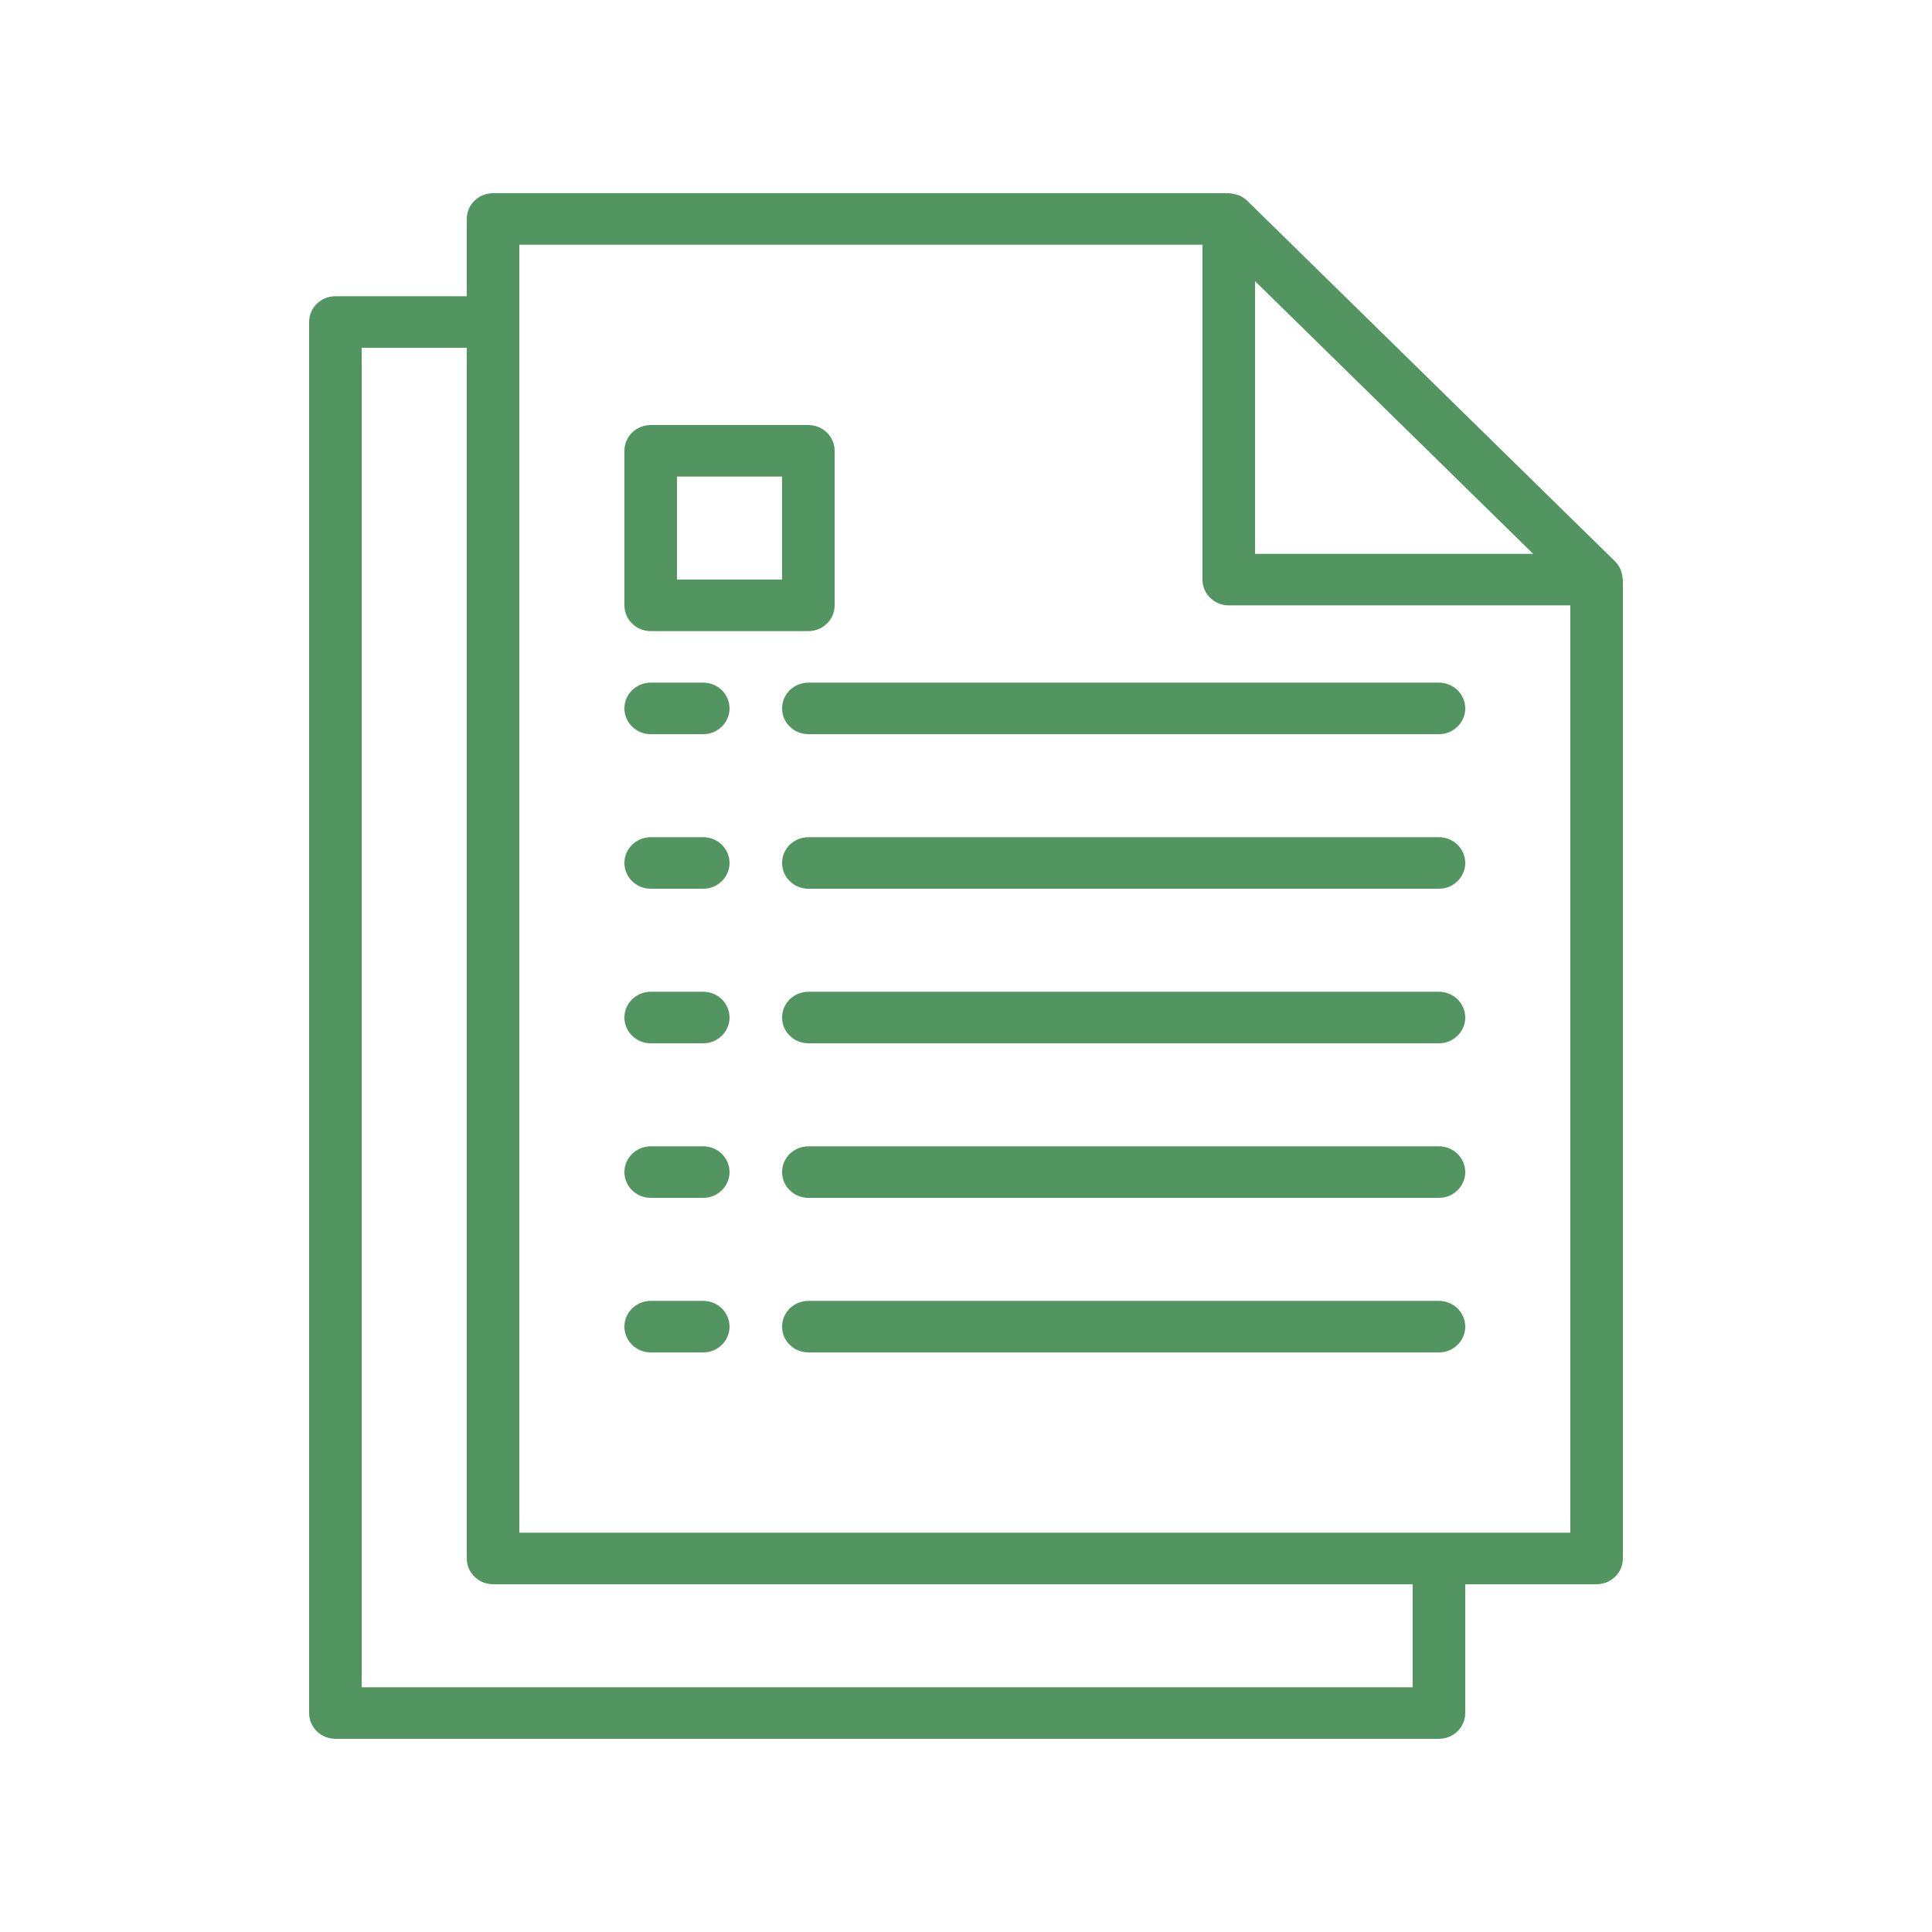 <?xml version="1.0" encoding="UTF-8"?>
<!-- Generated by Pixelmator Pro 3.4.1 -->
<svg xmlns="http://www.w3.org/2000/svg" width="50" height="50" viewBox="0 0 50 50">
  <path id="Path" fill="#529560" stroke="none" d="M 18.2 33.667 L 16.84 33.667 C 16.464 33.667 16.16 33.965 16.16 34.333 C 16.16 34.702 16.464 35 16.84 35 L 18.2 35 C 18.576 35 18.88 34.702 18.88 34.333 C 18.88 33.965 18.576 33.667 18.2 33.667 Z"></path>
  <path id="path1" fill="#529560" stroke="none" d="M 37.24 33.667 L 20.92 33.667 C 20.544 33.667 20.24 33.965 20.24 34.333 C 20.24 34.702 20.544 35 20.92 35 L 37.24 35 C 37.616 35 37.92 34.702 37.92 34.333 C 37.92 33.965 37.616 33.667 37.24 33.667 Z"></path>
  <path id="path2" fill="#529560" stroke="none" d="M 18.2 29.667 L 16.84 29.667 C 16.464 29.667 16.16 29.965 16.16 30.333 C 16.16 30.701 16.464 31 16.84 31 L 18.2 31 C 18.576 31 18.88 30.701 18.88 30.333 C 18.88 29.965 18.576 29.667 18.2 29.667 Z"></path>
  <path id="path3" fill="#529560" stroke="none" d="M 37.24 29.667 L 20.92 29.667 C 20.544 29.667 20.24 29.965 20.24 30.333 C 20.24 30.701 20.544 31 20.92 31 L 37.24 31 C 37.616 31 37.92 30.701 37.92 30.333 C 37.92 29.965 37.616 29.667 37.24 29.667 Z"></path>
  <path id="path4" fill="#529560" stroke="none" d="M 18.2 25.667 L 16.84 25.667 C 16.464 25.667 16.16 25.965 16.16 26.333 C 16.16 26.701 16.464 27 16.84 27 L 18.2 27 C 18.576 27 18.88 26.701 18.88 26.333 C 18.88 25.965 18.576 25.667 18.2 25.667 Z"></path>
  <path id="path5" fill="#529560" stroke="none" d="M 37.24 25.667 L 20.92 25.667 C 20.544 25.667 20.24 25.965 20.24 26.333 C 20.24 26.701 20.544 27 20.92 27 L 37.24 27 C 37.616 27 37.92 26.701 37.92 26.333 C 37.92 25.965 37.616 25.667 37.24 25.667 Z"></path>
  <path id="path6" fill="#529560" stroke="none" d="M 18.2 21.667 L 16.84 21.667 C 16.464 21.667 16.16 21.965 16.16 22.333 C 16.16 22.701 16.464 23 16.84 23 L 18.2 23 C 18.576 23 18.88 22.701 18.88 22.333 C 18.88 21.965 18.576 21.667 18.2 21.667 Z"></path>
  <path id="path7" fill="#529560" stroke="none" d="M 37.24 21.667 L 20.92 21.667 C 20.544 21.667 20.24 21.965 20.24 22.333 C 20.24 22.701 20.544 23 20.92 23 L 37.24 23 C 37.616 23 37.92 22.701 37.92 22.333 C 37.92 21.965 37.616 21.667 37.24 21.667 Z"></path>
  <path id="path8" fill="#529560" stroke="none" d="M 18.2 17.667 L 16.84 17.667 C 16.464 17.667 16.16 17.965 16.16 18.333 C 16.16 18.701 16.464 19 16.84 19 L 18.2 19 C 18.576 19 18.88 18.701 18.88 18.333 C 18.88 17.965 18.576 17.667 18.2 17.667 Z"></path>
  <path id="path9" fill="#529560" stroke="none" d="M 37.24 17.667 L 20.92 17.667 C 20.544 17.667 20.24 17.965 20.24 18.333 C 20.24 18.701 20.544 19 20.92 19 L 37.24 19 C 37.616 19 37.92 18.701 37.92 18.333 C 37.92 17.965 37.616 17.667 37.24 17.667 Z"></path>
  <path id="path10" fill="#529560" stroke="none" d="M 41.991 14.958 C 41.988 14.9 41.976 14.842 41.957 14.787 C 41.949 14.765 41.944 14.745 41.934 14.724 C 41.901 14.652 41.855 14.585 41.798 14.529 L 32.278 5.195 C 32.22 5.14 32.153 5.094 32.079 5.062 C 32.058 5.053 32.037 5.047 32.016 5.04 C 31.959 5.021 31.899 5.009 31.839 5.005 C 31.828 5.007 31.815 5 31.8 5 L 12.76 5 C 12.384 5 12.08 5.298 12.08 5.667 L 12.08 7.667 L 8.68 7.667 C 8.304 7.667 8 7.965 8 8.333 L 8 44.333 C 8 44.702 8.304 45 8.68 45 L 37.24 45 C 37.616 45 37.92 44.702 37.92 44.333 L 37.92 41 L 41.32 41 C 41.695 41 42 40.702 42 40.333 L 42 15 C 42 14.985 41.992 14.973 41.991 14.958 Z M 32.48 7.276 L 39.678 14.333 L 32.48 14.333 L 32.48 7.276 Z M 36.56 43.667 L 9.36 43.667 L 9.36 9 L 12.08 9 L 12.08 40.333 C 12.08 40.702 12.384 41 12.76 41 L 36.56 41 L 36.56 43.667 Z M 40.64 39.667 L 13.44 39.667 L 13.44 6.333 L 31.12 6.333 L 31.12 15 C 31.12 15.368 31.424 15.667 31.8 15.667 L 40.64 15.667 L 40.64 39.667 Z"></path>
  <path id="path11" fill="#529560" stroke="none" d="M 20.92 11 L 16.84 11 C 16.464 11 16.16 11.299 16.16 11.667 L 16.16 15.667 C 16.16 16.035 16.464 16.333 16.84 16.333 L 20.92 16.333 C 21.296 16.333 21.6 16.035 21.6 15.667 L 21.6 11.667 C 21.6 11.299 21.296 11 20.92 11 Z M 20.24 15 L 17.52 15 L 17.52 12.333 L 20.24 12.333 L 20.24 15 Z"></path>
</svg>
